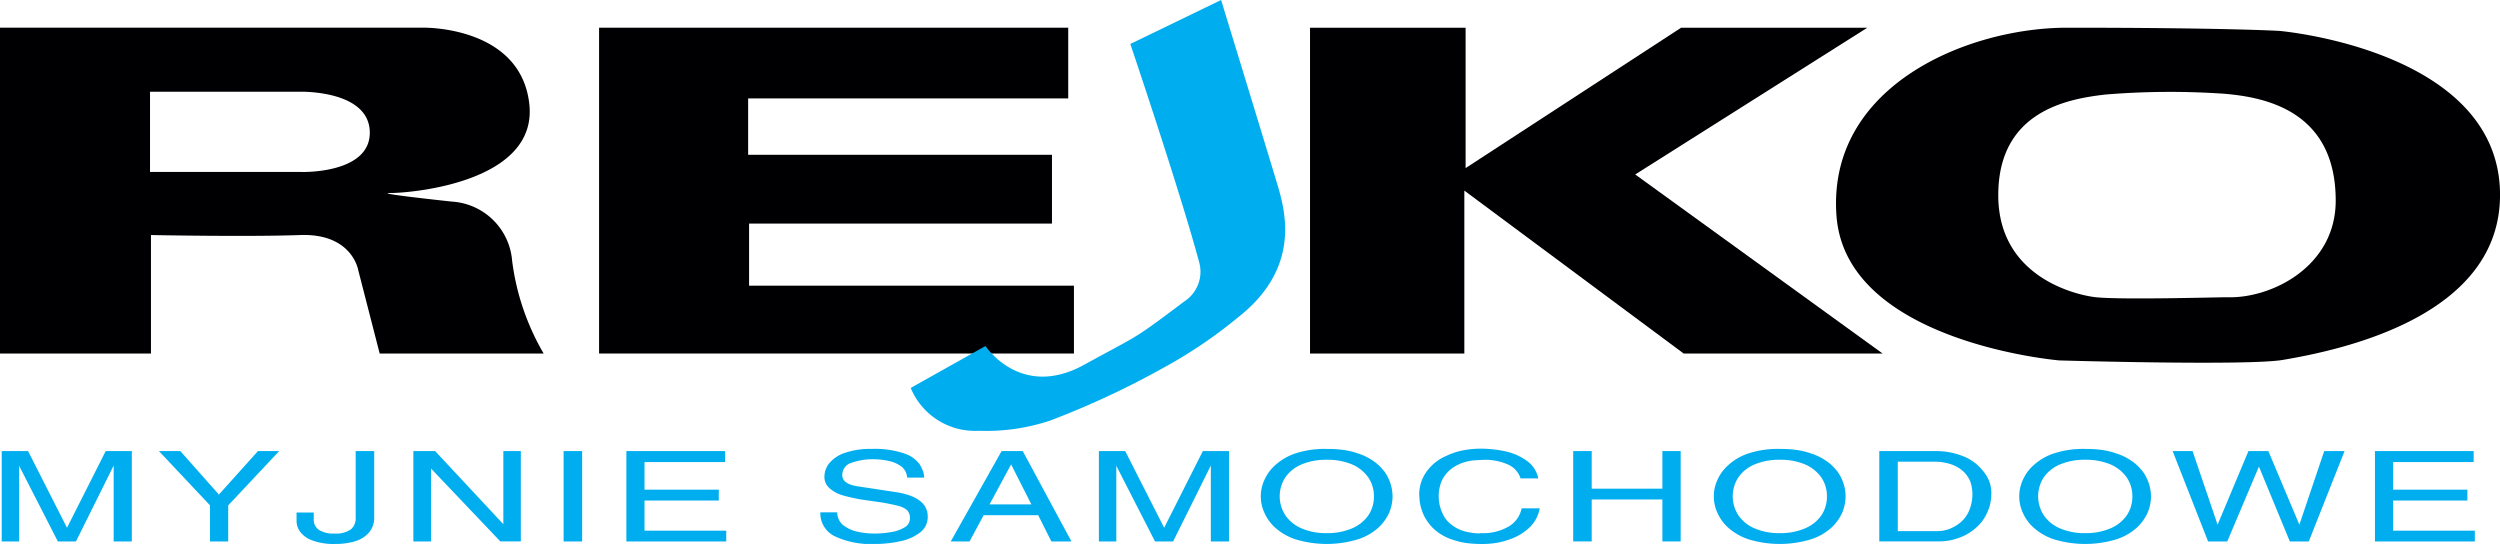 <svg xmlns="http://www.w3.org/2000/svg" width="222.172" height="48.34" viewBox="0 0 222.172 48.34">
  <g id="Logo" transform="translate(111.086 24.17)">
    <g id="Group_8815" data-name="Group 8815" transform="translate(-111.086 -24.17)">
      <path id="Path_1331" data-name="Path 1331" d="M45.513,26.15a5.724,5.724,0,0,0-5.35-5.265s-7.218-.764-5.435-.764,13.077-.934,12.312-7.9-9.425-6.793-9.425-6.793H0V34.386H13.416V23.857s8.576.17,13.246,0S31.842,27,31.842,27l1.9,7.387H48.315A21.7,21.7,0,0,1,45.513,26.15Zm-18.681-7.9h-13.5V11.121H26.663s6.113-.17,6.2,3.566S26.833,18.253,26.833,18.253Z" transform="translate(0 -2.969)" fill="#000002"/>
      <path id="Path_1332" data-name="Path 1332" d="M117.438,5.431V34.386h42.2V28.357h-28.87V22.838h26.917V16.725h-27v-5.01H159.13V5.431Z" transform="translate(-64.198 -2.969)" fill="#000002"/>
      <path id="Path_1333" data-name="Path 1333" d="M179.059,76.044" transform="translate(-97.883 -41.57)" fill="none" stroke="#000" stroke-width="1"/>
      <path id="Path_1334" data-name="Path 1334" d="M190.909,37.379a75.6,75.6,0,0,0,10.073-4.693,41.815,41.815,0,0,0,6.568-4.431c5.73-4.448,4.258-9.555,3.514-12.014C209.632,11.5,206.109,0,206.109,0l-8.067,3.906s4.42,13.087,6.108,19.362a3.139,3.139,0,0,1-1.265,3.487c-4.827,3.62-3.84,2.855-8.967,5.672-5.629,3.092-8.746-1.678-8.746-1.678l-6.647,3.726a6.174,6.174,0,0,0,6.053,3.807A17.9,17.9,0,0,0,190.909,37.379Z" transform="translate(-97.591)" fill="#00aeef"/>
      <path id="Path_1335" data-name="Path 1335" d="M256.8,5.431h13.827V17.907L289.781,5.431h16.547L285.7,18.474l21.987,15.913H290.008L270.514,19.908V34.386H256.8Z" transform="translate(-140.38 -2.969)" fill="#000002"/>
      <path id="Path_1336" data-name="Path 1336" d="M399.305,5.715s-4.815-.284-18.858-.284c-8.861,0-21.346,5.175-20.5,16.71.822,11.267,19.8,12.858,19.8,12.858s16.71.489,19.854-.043c5.284-.894,19.507-3.89,19.313-14.889C418.688,7.375,399.305,5.715,399.305,5.715Zm-4.579,23.671c-.6-.015-9.294.243-11.712,0-1.461-.146-8.689-1.619-8.689-9.069s6.117-8.556,9.52-8.946a70.067,70.067,0,0,1,10.5-.075c3.695.3,9.975,1.511,9.968,9.514C404.31,26.635,398.655,29.486,394.726,29.386Z" transform="translate(-196.741 -2.969)" fill="#000002"/>
      <g id="Group_8814" data-name="Group 8814" transform="translate(0.153 39.873)">
        <path id="Path_1337" data-name="Path 1337" d="M11.9,96.452H10.287V89.708L6.935,96.452H5.326l-3.44-6.722v6.722H.338V88.421H2.677l3.462,6.815,3.44-6.815H11.9Z" transform="translate(-0.338 -88.208)" fill="#00aeef"/>
        <path id="Path_1338" data-name="Path 1338" d="M35.7,96.452V93.246l-4.541-4.825h1.9l3.429,3.865,3.473-3.865h1.886l-4.53,4.825v3.206Z" transform="translate(-17.189 -88.208)" fill="#00aeef"/>
        <path id="Path_1339" data-name="Path 1339" d="M58.128,93.884H59.66v.556a1.087,1.087,0,0,0,.469.992,2.357,2.357,0,0,0,1.341.316,2.327,2.327,0,0,0,1.494-.37,1.285,1.285,0,0,0,.42-1.025V88.421H65.03v5.872a1.99,1.99,0,0,1-.5,1.412,2.681,2.681,0,0,1-1.248.747,6.081,6.081,0,0,1-1.712.223A5.411,5.411,0,0,1,59.5,96.35a2.321,2.321,0,0,1-1.069-.782,1.637,1.637,0,0,1-.3-.905Z" transform="translate(-31.929 -88.208)" fill="#00aeef"/>
        <path id="Path_1340" data-name="Path 1340" d="M89.025,94.92v-6.5h1.554v8.031H88.758L82.6,89.975v6.477H81.028V88.421h1.935Z" transform="translate(-44.447 -88.208)" fill="#00aeef"/>
        <path id="Path_1341" data-name="Path 1341" d="M112.129,88.421v8.031h-1.647V88.421Z" transform="translate(-60.548 -88.208)" fill="#00aeef"/>
        <path id="Path_1342" data-name="Path 1342" d="M131.663,95.492v.96h-8.876V88.421h8.772V89.4H124.4V91.85H131v.965h-6.6v2.677Z" transform="translate(-67.275 -88.208)" fill="#00aeef"/>
        <path id="Path_1343" data-name="Path 1343" d="M170.032,90.546h-1.51a1.363,1.363,0,0,0-.48-.959,2.8,2.8,0,0,0-1.128-.51,6.207,6.207,0,0,0-1.407-.16,5.53,5.53,0,0,0-1.9.308,1.122,1.122,0,0,0-.848,1.109q0,.8,1.439,1l3.44.523q2.715.458,2.715,2.164a1.719,1.719,0,0,1-.7,1.42,4.261,4.261,0,0,1-1.778.772,10.5,10.5,0,0,1-2.23.234,7.54,7.54,0,0,1-3.568-.692,2.265,2.265,0,0,1-1.267-2.121h1.5a1.461,1.461,0,0,0,.48,1.1,3.111,3.111,0,0,0,1.243.605,6.691,6.691,0,0,0,1.608.18,8.331,8.331,0,0,0,1.439-.125,3.257,3.257,0,0,0,1.2-.414.9.9,0,0,0,.491-.812,1.035,1.035,0,0,0-.213-.681,1.738,1.738,0,0,0-.785-.414c-.127-.036-.339-.087-.635-.15s-.6-.121-.913-.171l-1.8-.257q-.414-.071-.779-.158-.382-.077-.807-.2a2.992,2.992,0,0,1-1.205-.638,1.3,1.3,0,0,1-.463-1.036,1.926,1.926,0,0,1,.439-1.2A3,3,0,0,1,163,88.349,6.744,6.744,0,0,1,165.338,88a8.177,8.177,0,0,1,2.96.414,2.732,2.732,0,0,1,1.352.971,3.964,3.964,0,0,1,.281.594A1.653,1.653,0,0,1,170.032,90.546Z" transform="translate(-88.059 -87.978)" fill="#00aeef"/>
        <path id="Path_1344" data-name="Path 1344" d="M186.377,96.452l4.519-8.031h1.876l4.329,8.031h-1.783l-1.172-2.333H189.3l-1.254,2.333Zm3.445-3.293h3.718l-1.8-3.554Z" transform="translate(-102.037 -88.208)" fill="#00aeef"/>
        <path id="Path_1345" data-name="Path 1345" d="M226.974,96.452H225.36V89.708l-3.353,6.744H220.4l-3.44-6.722v6.722h-1.548V88.421h2.338l3.462,6.815,3.44-6.815h2.322Z" transform="translate(-117.908 -88.208)" fill="#00aeef"/>
        <path id="Path_1346" data-name="Path 1346" d="M258.866,92.214a3.784,3.784,0,0,1-.289,1.428,4.081,4.081,0,0,1-.981,1.363,4.965,4.965,0,0,1-1.832,1.036,9.557,9.557,0,0,1-5.5,0,5.157,5.157,0,0,1-1.821-1.036,3.893,3.893,0,0,1-.981-1.363,3.479,3.479,0,0,1,0-2.852,3.839,3.839,0,0,1,1-1.368,5.016,5.016,0,0,1,1.827-1.041A8.425,8.425,0,0,1,253.027,88a10.806,10.806,0,0,1,1.475.09,6.46,6.46,0,0,1,1.251.3,5.1,5.1,0,0,1,1.832,1.014,5.524,5.524,0,0,1,.588.649,3.883,3.883,0,0,1,.393.714A3.813,3.813,0,0,1,258.866,92.214Zm-1.657,0a2.936,2.936,0,0,0-.5-1.679,3.41,3.41,0,0,0-1.45-1.161,5.618,5.618,0,0,0-2.235-.409,5.543,5.543,0,0,0-2.24.412,3.323,3.323,0,0,0-1.445,1.147,3.087,3.087,0,0,0,.008,3.386,3.317,3.317,0,0,0,1.458,1.161,5.46,5.46,0,0,0,2.219.414,5.594,5.594,0,0,0,2.214-.414,3.371,3.371,0,0,0,1.472-1.161A2.963,2.963,0,0,0,257.209,92.214Z" transform="translate(-135.264 -87.978)" fill="#00aeef"/>
        <path id="Path_1347" data-name="Path 1347" d="M278.224,92.242l-.022-.125V92a3.46,3.46,0,0,1,.573-1.886,4.113,4.113,0,0,1,1.793-1.5A6.238,6.238,0,0,1,282,88.121a8.131,8.131,0,0,1,1.717-.169,10.48,10.48,0,0,1,2.088.224,5.515,5.515,0,0,1,.992.308,5.118,5.118,0,0,1,.916.51,2.534,2.534,0,0,1,1.074,1.6h-1.576a2.046,2.046,0,0,0-1.139-1.243,5.019,5.019,0,0,0-2.121-.409l-.469.022-.458.033a4.065,4.065,0,0,0-1.619.513,3.031,3.031,0,0,0-1.1,1.1,2.8,2.8,0,0,0-.267.714,3.1,3.1,0,0,0-.1.8,3.558,3.558,0,0,0,.306,1.51A2.541,2.541,0,0,0,281,94.652a3.412,3.412,0,0,0,1.172.627,4.406,4.406,0,0,0,.681.142,3.92,3.92,0,0,0,.692.06l.071-.011.033-.011a4.576,4.576,0,0,0,2.524-.6,2.438,2.438,0,0,0,1.134-1.608h1.608a3.111,3.111,0,0,1-.812,1.608,4.821,4.821,0,0,1-.787.637,5.067,5.067,0,0,1-1,.491,7.254,7.254,0,0,1-1.191.327,7.677,7.677,0,0,1-1.341.109,10.615,10.615,0,0,1-1.317-.077,5.632,5.632,0,0,1-1.126-.251,4.518,4.518,0,0,1-1.685-.878,4.109,4.109,0,0,1-1.03-1.319,4.569,4.569,0,0,1-.292-.818A3.37,3.37,0,0,1,278.224,92.242Z" transform="translate(-152.233 -87.952)" fill="#00aeef"/>
        <path id="Path_1348" data-name="Path 1348" d="M316.316,91.763V88.421h1.625v8.031h-1.625V92.722h-6.28v3.729H308.39V88.421h1.646v3.342Z" transform="translate(-168.735 -88.208)" fill="#00aeef"/>
        <path id="Path_1349" data-name="Path 1349" d="M347.672,92.214a3.8,3.8,0,0,1-.289,1.428,4.108,4.108,0,0,1-.982,1.363,4.971,4.971,0,0,1-1.831,1.036,9.558,9.558,0,0,1-5.5,0,5.163,5.163,0,0,1-1.822-1.036,3.9,3.9,0,0,1-.981-1.363,3.48,3.48,0,0,1,0-2.852,3.844,3.844,0,0,1,1-1.368,5.019,5.019,0,0,1,1.827-1.041A8.425,8.425,0,0,1,341.834,88a10.8,10.8,0,0,1,1.474.09,6.463,6.463,0,0,1,1.252.3,5.106,5.106,0,0,1,1.832,1.014,5.562,5.562,0,0,1,.589.649,3.959,3.959,0,0,1,.393.714A3.821,3.821,0,0,1,347.672,92.214Zm-1.657,0a2.936,2.936,0,0,0-.5-1.679,3.412,3.412,0,0,0-1.45-1.161,5.62,5.62,0,0,0-2.235-.409,5.544,5.544,0,0,0-2.241.412,3.317,3.317,0,0,0-1.444,1.147,3.086,3.086,0,0,0,.008,3.386,3.319,3.319,0,0,0,1.459,1.161,5.454,5.454,0,0,0,2.219.414,5.593,5.593,0,0,0,2.213-.414,3.37,3.37,0,0,0,1.472-1.161A2.963,2.963,0,0,0,346.015,92.214Z" transform="translate(-183.81 -87.978)" fill="#00aeef"/>
        <path id="Path_1350" data-name="Path 1350" d="M368.4,88.421h5.053a6.46,6.46,0,0,1,2.287.414,4.155,4.155,0,0,1,1.8,1.259,3.46,3.46,0,0,1,.605.938,2.964,2.964,0,0,1,.213,1.118,4.412,4.412,0,0,1-.12,1.052,4.554,4.554,0,0,1-.4.992,3.792,3.792,0,0,1-.684.9,4.739,4.739,0,0,1-.973.725,5.21,5.21,0,0,1-2.655.627H368.4Zm1.646,7.114h3.375a3.124,3.124,0,0,0,1.783-.48,2.83,2.83,0,0,0,1.118-1.2,3.73,3.73,0,0,0,.354-1.608,3.54,3.54,0,0,0-.18-1.1,2.621,2.621,0,0,0-.611-.9,3.038,3.038,0,0,0-1.1-.649,4.665,4.665,0,0,0-1.57-.234h-3.173Z" transform="translate(-201.543 -88.208)" fill="#00aeef"/>
        <path id="Path_1351" data-name="Path 1351" d="M407.543,92.214a3.783,3.783,0,0,1-.289,1.428,4.094,4.094,0,0,1-.981,1.363,4.962,4.962,0,0,1-1.832,1.036,9.556,9.556,0,0,1-5.5,0,5.157,5.157,0,0,1-1.821-1.036,3.9,3.9,0,0,1-.982-1.363,3.484,3.484,0,0,1,0-2.852,3.841,3.841,0,0,1,1-1.368,5.02,5.02,0,0,1,1.827-1.041A8.426,8.426,0,0,1,401.7,88a10.806,10.806,0,0,1,1.475.09,6.461,6.461,0,0,1,1.251.3,5.1,5.1,0,0,1,1.832,1.014,5.527,5.527,0,0,1,.588.649,3.885,3.885,0,0,1,.393.714A3.814,3.814,0,0,1,407.543,92.214Zm-1.657,0a2.937,2.937,0,0,0-.5-1.679,3.413,3.413,0,0,0-1.45-1.161,5.619,5.619,0,0,0-2.235-.409,5.545,5.545,0,0,0-2.241.412,3.323,3.323,0,0,0-1.445,1.147,3.087,3.087,0,0,0,.008,3.386,3.314,3.314,0,0,0,1.458,1.161,5.458,5.458,0,0,0,2.219.414,5.6,5.6,0,0,0,2.214-.414,3.369,3.369,0,0,0,1.472-1.161A2.963,2.963,0,0,0,405.886,92.214Z" transform="translate(-216.539 -87.978)" fill="#00aeef"/>
        <path id="Path_1352" data-name="Path 1352" d="M430.757,96.452h-1.706L425.9,88.421h1.772l2.225,6.542,2.742-6.542h1.767l2.759,6.542,2.208-6.542h1.81L438,96.452h-1.684L433.57,89.8Z" transform="translate(-232.975 -88.208)" fill="#00aeef"/>
        <path id="Path_1353" data-name="Path 1353" d="M474.432,95.492v.96h-8.876V88.421h8.772V89.4H467.17V91.85h6.6v.965h-6.6v2.677Z" transform="translate(-254.65 -88.208)" fill="#00aeef"/>
      </g>
    </g>
  </g>
</svg>
